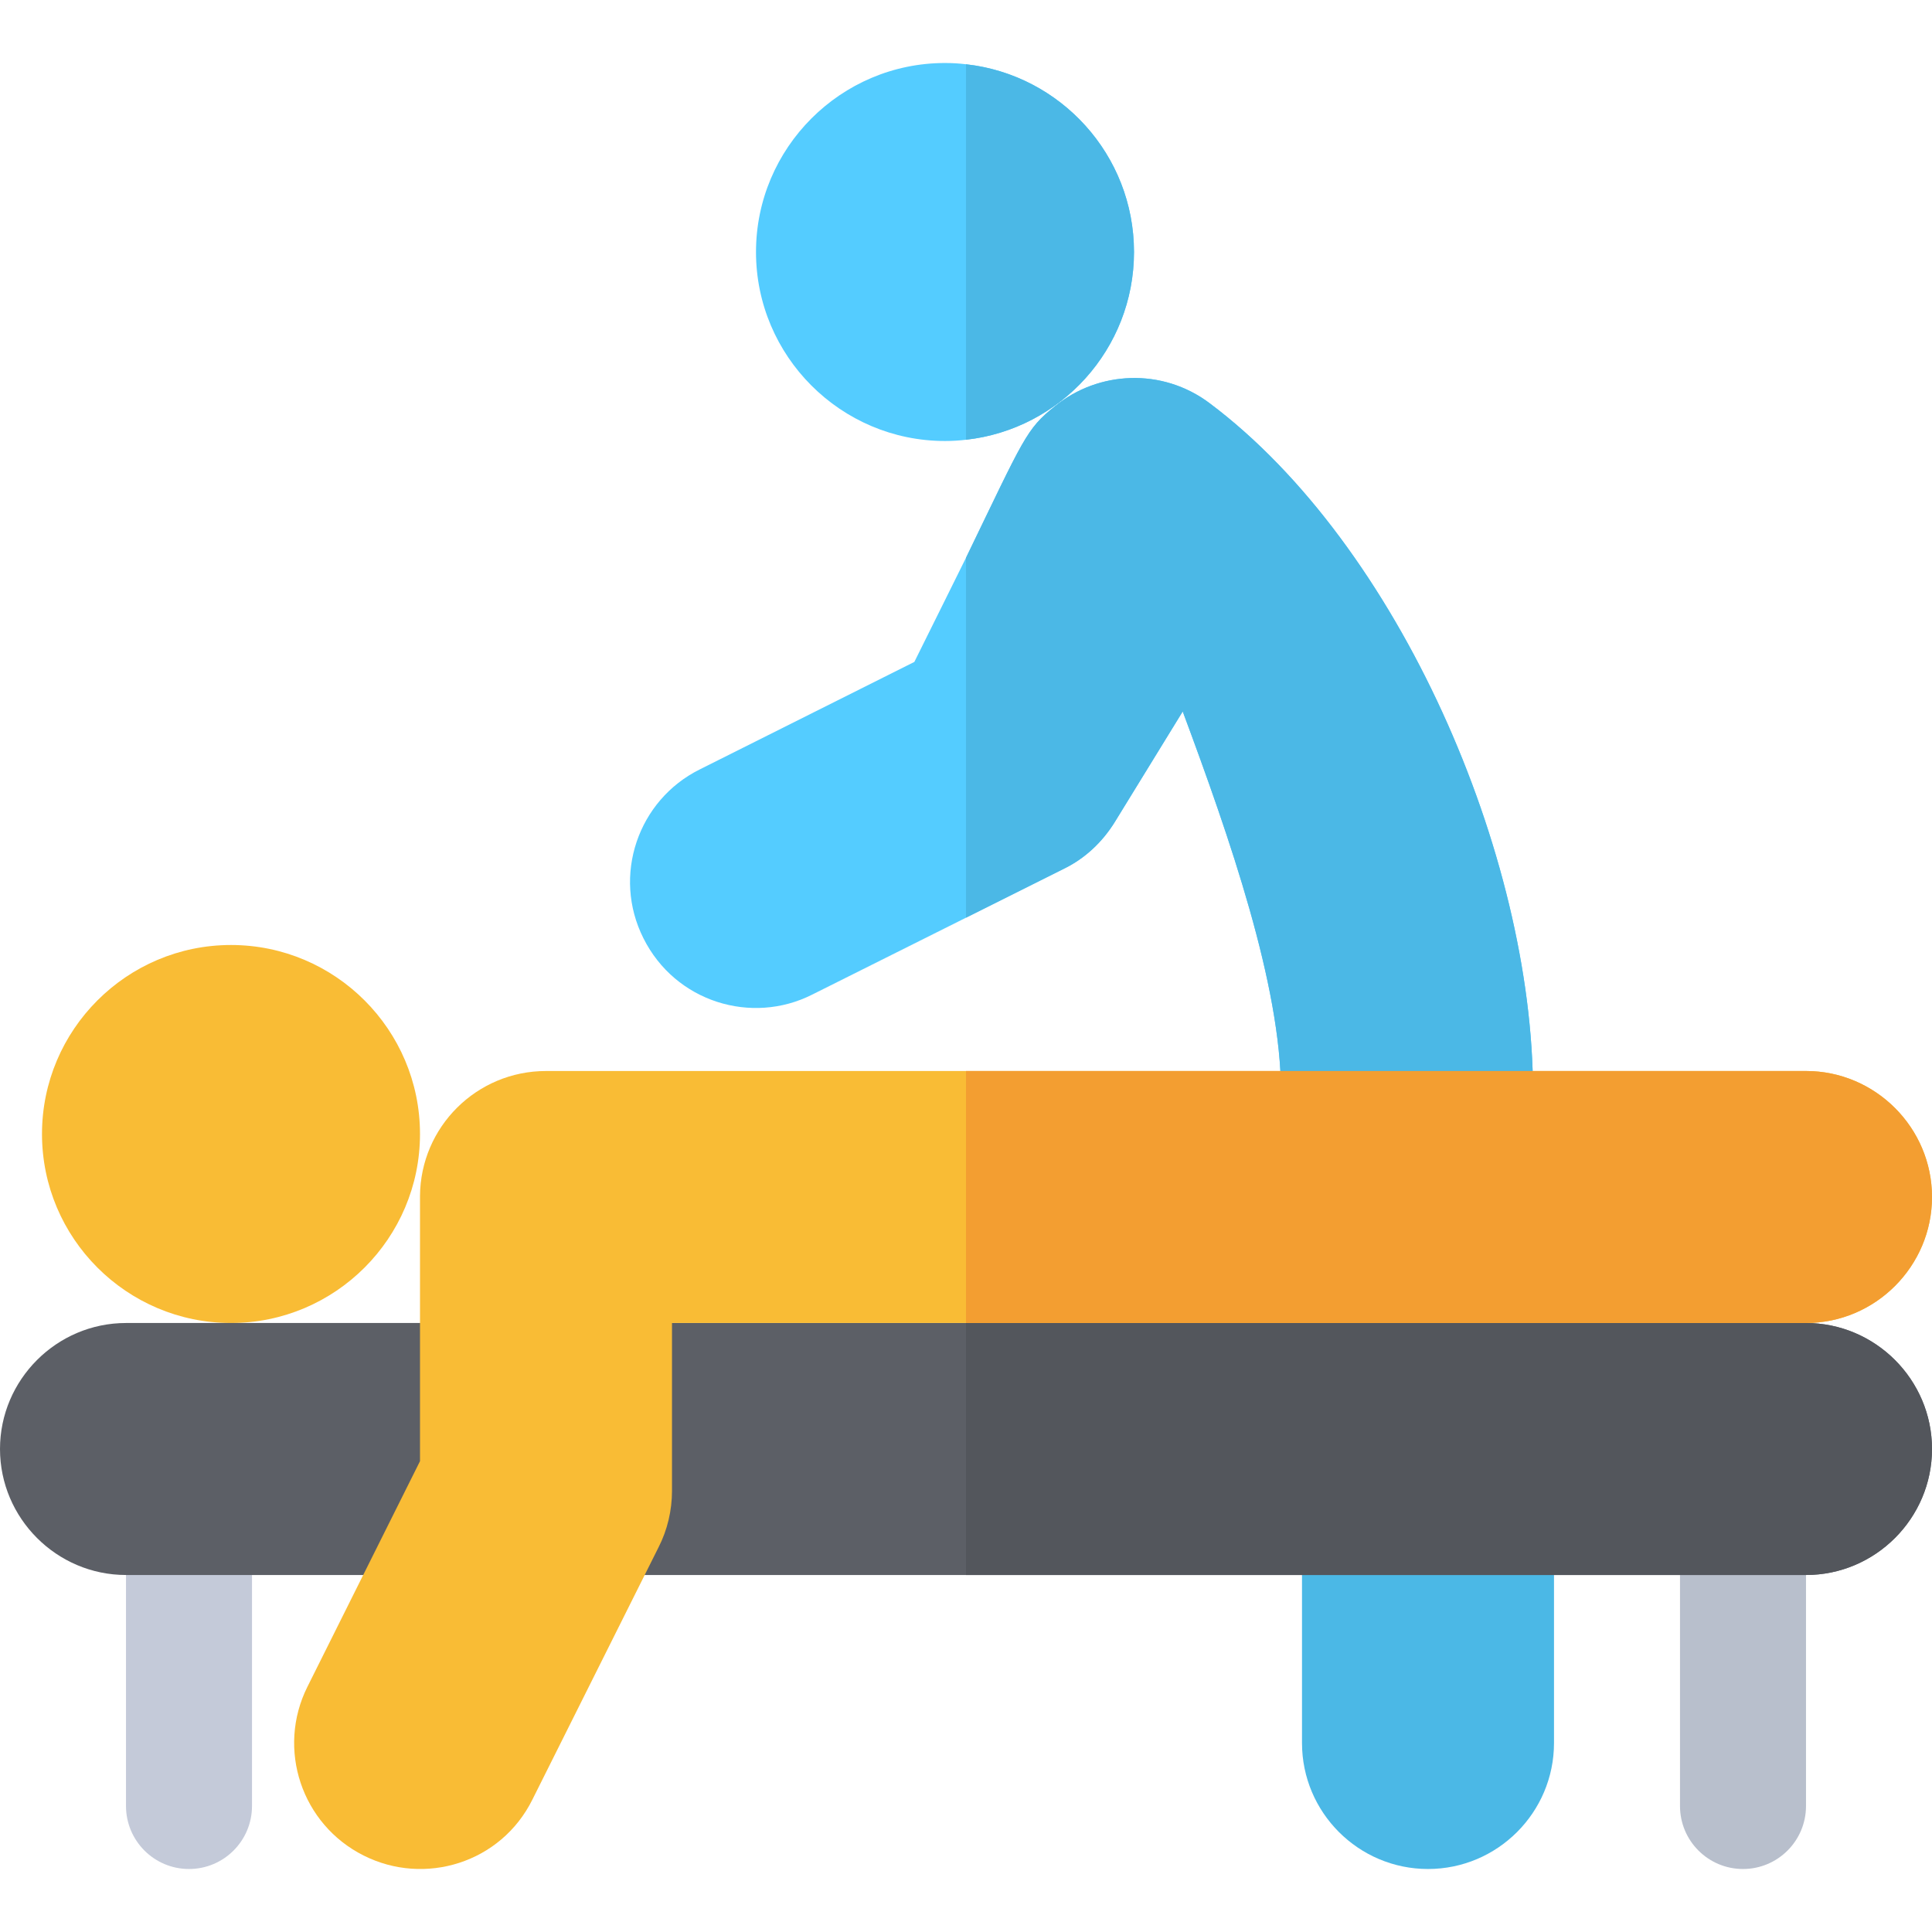 <?xml version="1.0" encoding="UTF-8"?> <svg xmlns="http://www.w3.org/2000/svg" xmlns:xlink="http://www.w3.org/1999/xlink" version="1.1" id="Layer_1" x="0px" y="0px" viewBox="0 0 512 512" style="enable-background:new 0 0 512 512;" xml:space="preserve"><g><path style="fill:#54CCFF;" d="M300.522,66.783c0,25.711-19.478,46.97-44.522,49.753c-1.78,0.223-3.674,0.334-5.565,0.334 c-27.603,0-50.087-22.483-50.087-50.087s22.483-50.087,50.087-50.087c1.891,0,3.785,0.111,5.565,0.334 C281.043,19.812,300.522,41.071,300.522,66.783z"></path><path style="fill:#54CCFF;" d="M406.261,289.391h-66.783c0-28.271-13.579-67.339-26.046-100.842l-17.919,29.162 c-3.339,5.454-8.014,9.795-13.468,12.466L256,243.2l-40.736,20.369c-16.029,8.125-36.285,2.003-44.744-14.915 c-8.348-16.584-1.448-36.619,14.913-44.744l56.878-28.494c5.565-11.13,10.016-20.257,13.69-27.603 c15.471-31.944,15.915-34.059,23.597-40.181c11.464-9.35,28.382-10.24,40.961-0.779 C370.756,144.473,406.261,226.727,406.261,289.391z"></path></g><path style="fill:#C4CAD9;" d="M50.087,495.304c-9.223,0-16.696-7.473-16.696-16.696v-77.913c0-9.223,7.473-16.696,16.696-16.696 s16.696,7.473,16.696,16.696v77.913C66.783,487.831,59.31,495.304,50.087,495.304z"></path><path style="fill:#B8BFCC;" d="M461.913,495.304c-9.223,0-16.696-7.473-16.696-16.696v-77.913c0-9.223,7.473-16.696,16.696-16.696 s16.696,7.473,16.696,16.696v77.913C478.609,487.831,471.136,495.304,461.913,495.304z"></path><path style="fill:#4BB8E6;" d="M378.435,495.304c-18.413,0-33.391-14.978-33.391-33.391v-72.348h66.783v72.348 C411.826,480.326,396.848,495.304,378.435,495.304z"></path><path style="fill:#F9BC35;" d="M61.217,350.609c-27.619,0-50.087-22.468-50.087-50.087s22.468-50.087,50.087-50.087 s50.087,22.468,50.087,50.087S88.836,350.609,61.217,350.609z"></path><path style="fill:#5C5F66;" d="M512,384c0,18.365-15.026,33.391-33.391,33.391H33.391C15.026,417.391,0,402.365,0,384 s15.026-33.391,33.391-33.391h445.217C496.974,350.609,512,365.635,512,384z"></path><path style="fill:#F9BC35;" d="M512,317.217c0,18.365-15.026,33.391-33.391,33.391H178.087v44.522c0,5.12-1.224,10.351-3.563,14.915 l-33.391,66.783c-8.348,16.918-28.604,23.04-44.744,14.915c-16.473-8.237-23.149-28.271-14.913-44.744l29.828-59.77v-70.233 c0.111-18.365,15.026-33.169,33.391-33.169h333.913C496.974,283.826,512,298.852,512,317.217z"></path><g><path style="fill:#4BB8E6;" d="M300.522,66.783c0,25.711-19.478,46.97-44.522,49.753V17.03 C281.043,19.812,300.522,41.071,300.522,66.783z"></path><path style="fill:#4BB8E6;" d="M406.261,289.391h-66.783c0-28.271-13.579-67.339-26.046-100.842l-17.919,29.162 c-3.339,5.454-8.014,9.795-13.468,12.466L256,243.2v-95.388c15.471-31.944,15.915-34.059,23.597-40.181 c11.464-9.35,28.382-10.24,40.961-0.779C370.756,144.473,406.261,226.727,406.261,289.391z"></path></g><path style="fill:#53565C;" d="M512,384c0,18.365-15.026,33.391-33.391,33.391H256v-66.783h222.609 C496.974,350.609,512,365.635,512,384z"></path><path style="fill:#F39E31;" d="M512,317.217c0,18.365-15.026,33.391-33.391,33.391H256v-66.783h222.609 C496.974,283.826,512,298.852,512,317.217z"></path></svg> 